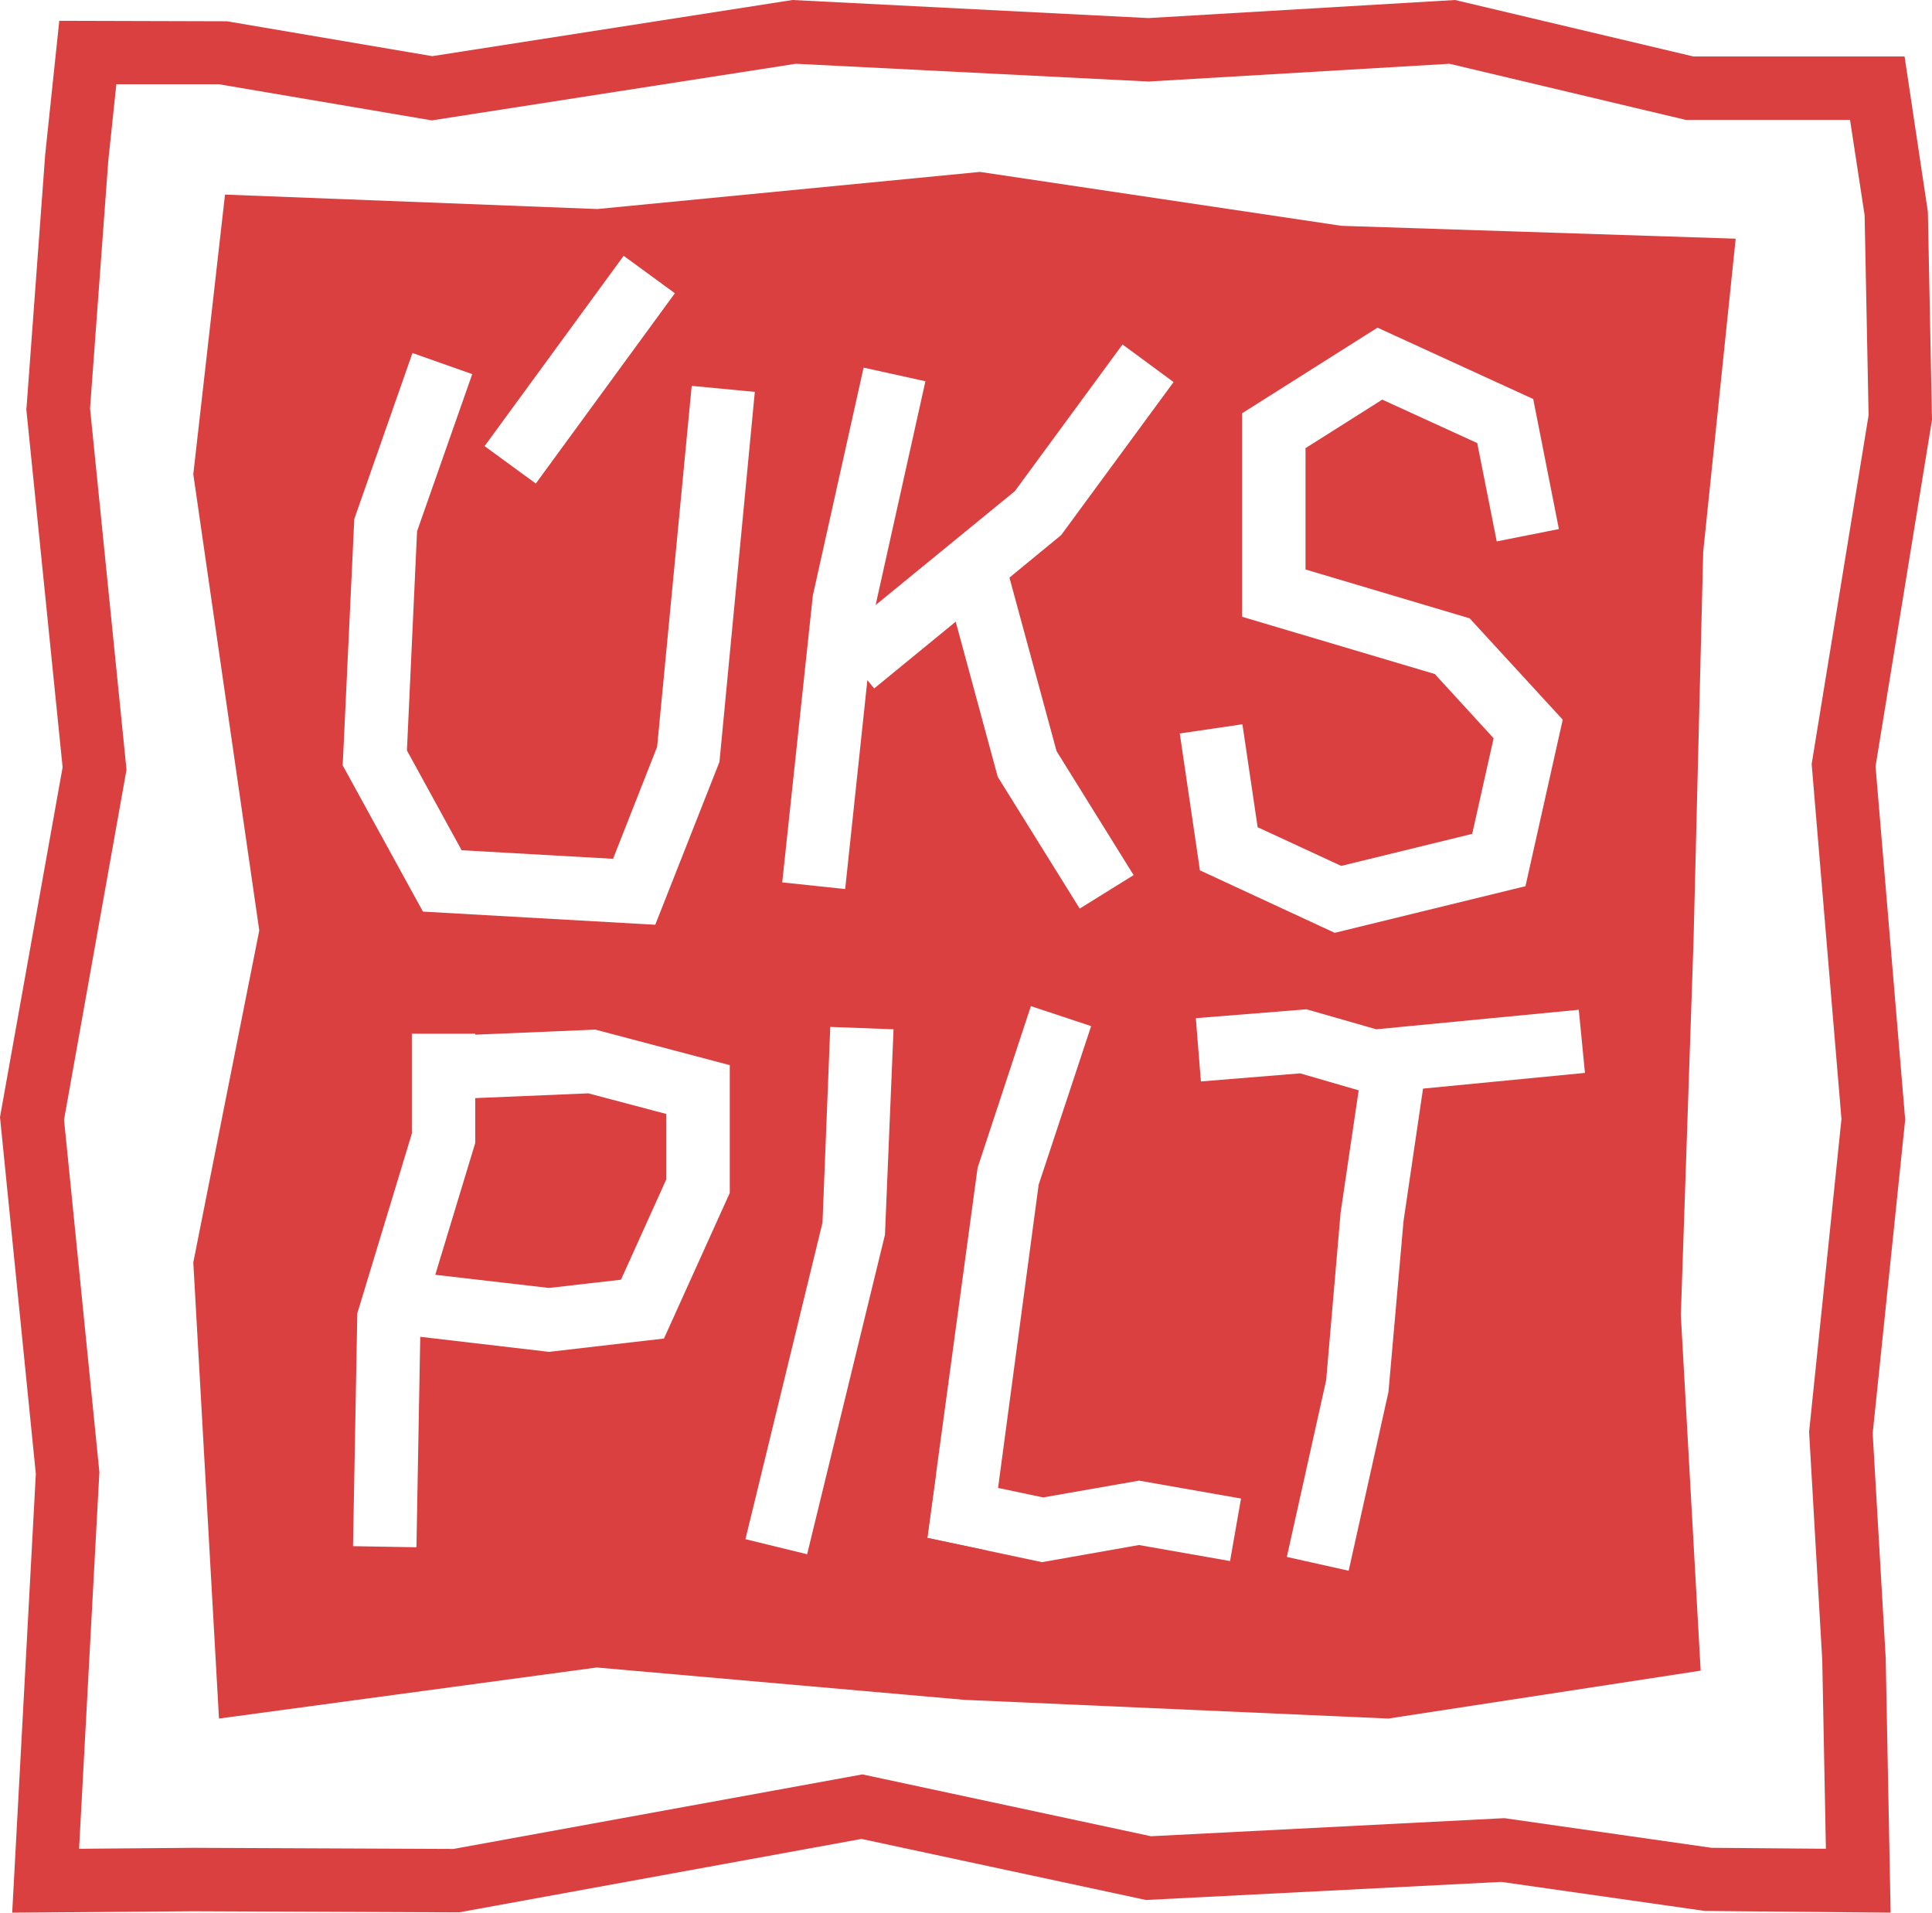 <?xml version="1.0" encoding="UTF-8"?><svg id="Layer_1" xmlns="http://www.w3.org/2000/svg" viewBox="0 0 93.394 92.444"><defs><style>.cls-1{fill:#db4040;stroke-width:0px;}</style></defs><path class="cls-1" d="m28.438,52.845l-5.465.23v2.169l-1.932,6.37,5.496.636,3.48-.398,2.192-4.852v-3.158l-3.771-.997Zm0,0l-5.465.23v2.169l-1.932,6.37,5.496.636,3.48-.398,2.192-4.852v-3.158l-3.771-.997Zm0,0l-5.465.23v2.169l-1.932,6.37,5.496.636,3.48-.398,2.192-4.852v-3.158l-3.771-.997Zm0,0l-5.465.23v2.169l-1.932,6.37,5.496.636,3.48-.398,2.192-4.852v-3.158l-3.771-.997Zm0,0l-5.465.23v2.169l-1.932,6.37,5.496.636,3.48-.398,2.192-4.852v-3.158l-3.771-.997Zm0,0l-5.465.23v2.169l-1.932,6.37,5.496.636,3.48-.398,2.192-4.852v-3.158l-3.771-.997Zm53.895-26.17l1.571-15.139-19.056-.621-17.477-2.606-18.496,1.794-17.998-.698-1.533,13.514,3.189,22.053-3.189,16.044,1.242,22.046,18.259-2.468,17.776,1.564,20.489.904,15.101-2.315-.958-17.178.613-18.083.468-18.811Zm-12.977,5.902l-9.313-2.767v-9.835l6.546-4.139,7.527,3.449,1.242,6.285-3.005.598-.943-4.753-4.591-2.1-3.71,2.345v5.864l7.934,2.361,4.5,4.898-1.801,8.049-9.221,2.254-6.516-3.02-.974-6.615,3.028-.445.736,4.975,4.04,1.87,6.332-1.548,1.035-4.622-2.844-3.104Zm-30.063-3.794l2.453-11.015,2.989.659-2.407,10.816,6.73-5.504,5.205-7.09,2.468,1.817-5.435,7.397-2.499,2.054,2.277,8.386,3.725,5.994-2.606,1.617-3.963-6.37-2.031-7.497-3.94,3.227-.33-.399-1.073,10.095-3.043-.322,1.48-13.867Zm-9.145-16.419l2.476,1.809-6.723,9.198-2.476-1.809,6.723-9.198Zm-13.023,12.724l2.813-8.026,2.89,1.02-2.667,7.596-.49,10.594,2.644,4.822,7.32.414,2.131-5.412,1.671-17.446,3.051.291-1.709,17.883-3.104,7.872-11.23-.636-3.879-7.067.56-11.904Zm18.152,32.57l-3.181,7.037-5.557.644-6.224-.728-.184,10.172-3.066-.053.207-11.253,2.637-8.692v-4.822h3.066v.046l5.803-.245,6.5,1.717v6.178Zm7.504,2.016l-3.764,15.446-2.982-.728,3.725-15.3.376-9.459,3.058.115-.414,9.927Zm16.68,15.775l-4.4-.774-4.691.828-2.637-.56-2.905-.613.414-3.043,2.016-14.848,2.575-7.811,2.913.966-2.537,7.665-1.962,14.656,2.177.46,4.638-.813,4.929.866-.529,3.02Zm9.329-22.835l-.943,6.408-.728,8.256-1.924,8.639-2.989-.667,1.901-8.539.698-8.095.874-5.918-2.829-.82-4.798.391-.245-3.058,5.35-.429,3.373.966,9.789-.943.299,3.051-7.826.759Zm-45.816.46v2.169l-1.932,6.37,5.496.636,3.48-.398,2.192-4.852v-3.158l-3.771-.997-5.465.23Zm5.465-.23l-5.465.23v2.169l-1.932,6.37,5.496.636,3.48-.398,2.192-4.852v-3.158l-3.771-.997Zm0,0l-5.465.23v2.169l-1.932,6.37,5.496.636,3.48-.398,2.192-4.852v-3.158l-3.771-.997Zm0,0l-5.465.23v2.169l-1.932,6.37,5.496.636,3.48-.398,2.192-4.852v-3.158l-3.771-.997Zm0,0l-5.465.23v2.169l-1.932,6.37,5.496.636,3.48-.398,2.192-4.852v-3.158l-3.771-.997Zm0,0l-5.465.23v2.169l-1.932,6.37,5.496.636,3.48-.398,2.192-4.852v-3.158l-3.771-.997Zm0,0l-5.465.23v2.169l-1.932,6.37,5.496.636,3.48-.398,2.192-4.852v-3.158l-3.771-.997Z"/><polygon class="cls-1" points="47.732 74.944 44.796 74.553 44.827 74.331 47.732 74.944"/><polygon class="cls-1" points="45.241 71.288 44.827 74.331 44.543 74.269 45.179 71.272 45.241 71.288"/><path class="cls-1" d="m90.665,37.039l2.729-16.749-.199-10.049-1.127-7.512h-10.21l-11.521-2.729-14.825.874-17.201-.874-17.416,2.714-9.927-1.686-8.102-.023-.682,6.477-.897,12.165-.015.13,1.755,17.308L0,53.995l1.732,17.239-1.142,21.21,8.746-.069,12.855.054,19.454-3.549,13.752,2.951,17.178-.874,9.835,1.403,8.984.084-.238-12.318-.629-10.854,1.571-15.154-1.433-17.078Zm-1.648,17.048l-1.564,15.116.636,11.038.176,9.114-5.527-.046-10.019-1.433-17.078.874-13.951-2.989-19.769,3.603-12.594-.054-5.504.046.974-18.075.008-.123-1.709-17.04,3.02-16.917-1.763-17.462.881-11.958.391-3.71h4.952l10.295,1.748,17.6-2.737,17.048.859,14.549-.859,11.429,2.714h7.934l.705,4.607.192,9.666-2.752,16.856,1.441,17.163Z"/></svg>
